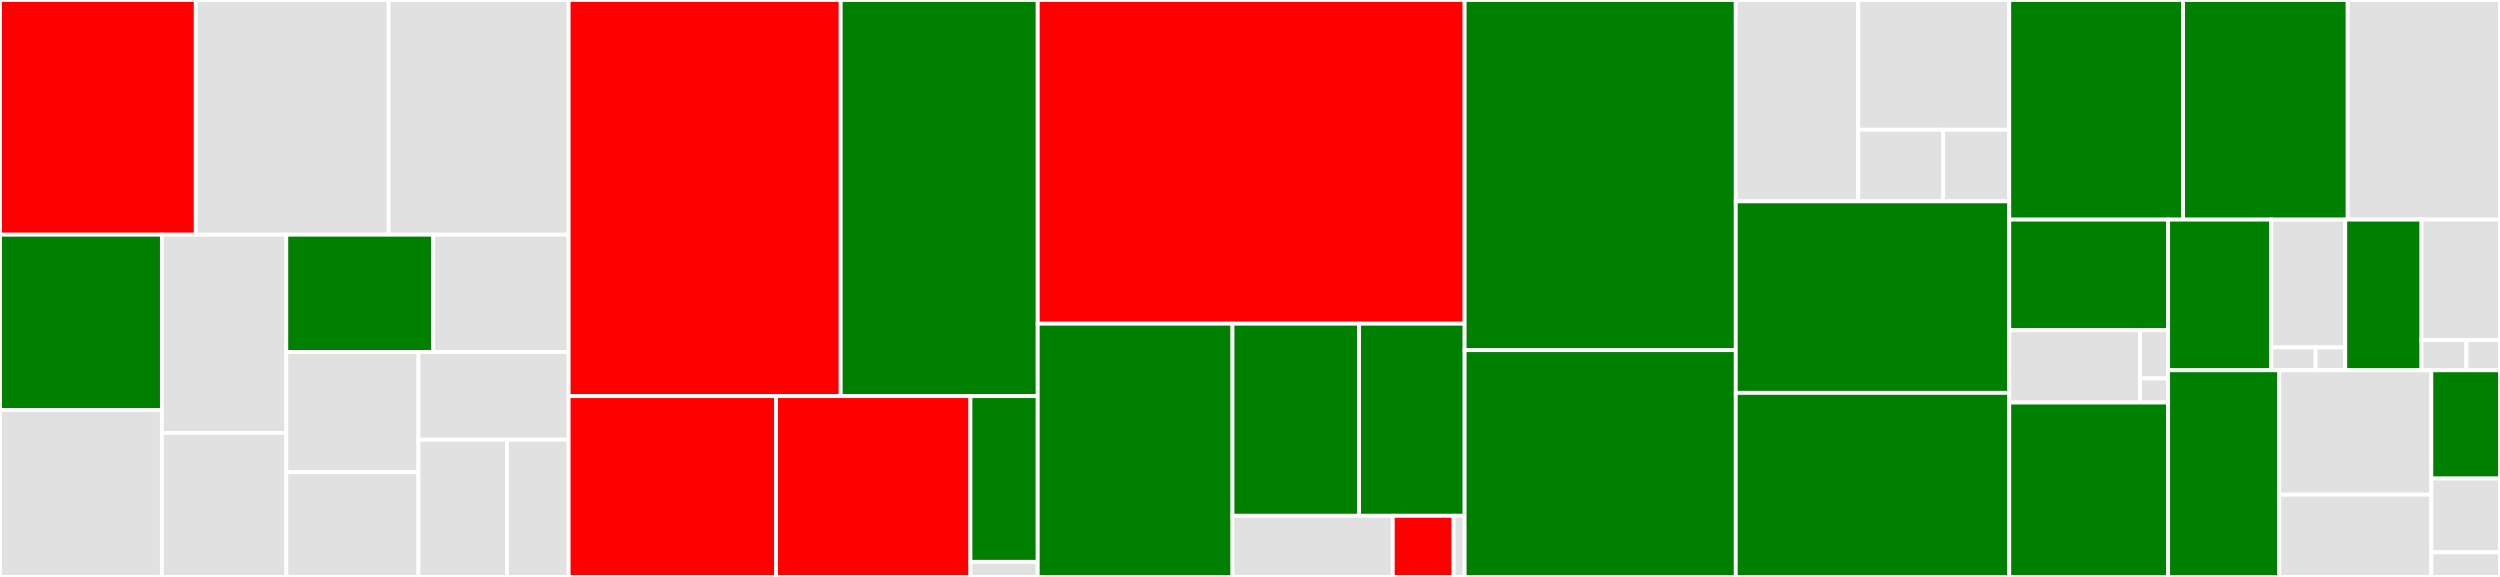 <svg baseProfile="full" width="650" height="150" viewBox="0 0 650 150" version="1.1"
xmlns="http://www.w3.org/2000/svg" xmlns:ev="http://www.w3.org/2001/xml-events"
xmlns:xlink="http://www.w3.org/1999/xlink">

<rect x="0" y="0" width="650" height="150" fill="#333333" stroke="none"/>

<style>rect.s{mask:url(#mask);}</style>
<defs>
  <pattern id="white" width="4" height="4" patternUnits="userSpaceOnUse" patternTransform="rotate(45)">
    <rect width="2" height="2" transform="translate(0,0)" fill="white"></rect>
  </pattern>
  <mask id="mask">
    <rect x="0" y="0" width="100%" height="100%" fill="url(#white)"></rect>
  </mask>
</defs>

<rect x="0" y="0" width="50.904" height="61.02" fill="red" stroke="white" stroke-width="1" class=" tooltipped" data-content="amazon/amazon_estimator.py"><title>amazon/amazon_estimator.py</title></rect>
<rect x="50.904" y="0" width="50.155" height="61.02" fill="#e1e1e1" stroke="white" stroke-width="1" class=" tooltipped" data-content="amazon/common.py"><title>amazon/common.py</title></rect>
<rect x="101.059" y="0" width="46.786" height="61.02" fill="#e1e1e1" stroke="white" stroke-width="1" class=" tooltipped" data-content="amazon/linear_learner.py"><title>amazon/linear_learner.py</title></rect>
<rect x="0" y="61.02" width="42.095" height="45.575" fill="green" stroke="white" stroke-width="1" class=" tooltipped" data-content="amazon/object2vec.py"><title>amazon/object2vec.py</title></rect>
<rect x="0" y="106.595" width="42.095" height="43.405" fill="#e1e1e1" stroke="white" stroke-width="1" class=" tooltipped" data-content="amazon/record_pb2.py"><title>amazon/record_pb2.py</title></rect>
<rect x="42.095" y="61.02" width="32.341" height="51.552" fill="#e1e1e1" stroke="white" stroke-width="1" class=" tooltipped" data-content="amazon/factorization_machines.py"><title>amazon/factorization_machines.py</title></rect>
<rect x="42.095" y="112.572" width="32.341" height="37.428" fill="#e1e1e1" stroke="white" stroke-width="1" class=" tooltipped" data-content="amazon/ntm.py"><title>amazon/ntm.py</title></rect>
<rect x="74.436" y="61.02" width="38.203" height="30.49" fill="green" stroke="white" stroke-width="1" class=" tooltipped" data-content="amazon/kmeans.py"><title>amazon/kmeans.py</title></rect>
<rect x="112.639" y="61.02" width="35.206" height="30.49" fill="#e1e1e1" stroke="white" stroke-width="1" class=" tooltipped" data-content="amazon/knn.py"><title>amazon/knn.py</title></rect>
<rect x="74.436" y="91.509" width="34.362" height="31.239" fill="#e1e1e1" stroke="white" stroke-width="1" class=" tooltipped" data-content="amazon/pca.py"><title>amazon/pca.py</title></rect>
<rect x="74.436" y="122.749" width="34.362" height="27.251" fill="#e1e1e1" stroke="white" stroke-width="1" class=" tooltipped" data-content="amazon/lda.py"><title>amazon/lda.py</title></rect>
<rect x="108.798" y="91.509" width="39.047" height="22.811" fill="#e1e1e1" stroke="white" stroke-width="1" class=" tooltipped" data-content="amazon/randomcutforest.py"><title>amazon/randomcutforest.py</title></rect>
<rect x="108.798" y="114.321" width="23.044" height="35.679" fill="#e1e1e1" stroke="white" stroke-width="1" class=" tooltipped" data-content="amazon/hyperparameter.py"><title>amazon/hyperparameter.py</title></rect>
<rect x="131.842" y="114.321" width="16.003" height="35.679" fill="#e1e1e1" stroke="white" stroke-width="1" class=" tooltipped" data-content="amazon/validation.py"><title>amazon/validation.py</title></rect>
<rect x="147.845" y="0" width="70.737" height="102.996" fill="red" stroke="white" stroke-width="1" class=" tooltipped" data-content="local/image.py"><title>local/image.py</title></rect>
<rect x="218.582" y="0" width="51.223" height="102.996" fill="green" stroke="white" stroke-width="1" class=" tooltipped" data-content="local/entities.py"><title>local/entities.py</title></rect>
<rect x="147.845" y="102.996" width="53.935" height="47.004" fill="red" stroke="white" stroke-width="1" class=" tooltipped" data-content="local/data.py"><title>local/data.py</title></rect>
<rect x="201.78" y="102.996" width="50.533" height="47.004" fill="red" stroke="white" stroke-width="1" class=" tooltipped" data-content="local/local_session.py"><title>local/local_session.py</title></rect>
<rect x="252.313" y="102.996" width="17.492" height="43.087" fill="green" stroke="white" stroke-width="1" class=" tooltipped" data-content="local/utils.py"><title>local/utils.py</title></rect>
<rect x="252.313" y="146.083" width="17.492" height="3.917" fill="#e1e1e1" stroke="white" stroke-width="1" class=" tooltipped" data-content="local/__init__.py"><title>local/__init__.py</title></rect>
<rect x="269.806" y="0" width="110.998" height="84.156" fill="red" stroke="white" stroke-width="1" class=" tooltipped" data-content="session.py"><title>session.py</title></rect>
<rect x="269.806" y="84.156" width="50.643" height="65.844" fill="green" stroke="white" stroke-width="1" class=" tooltipped" data-content="tensorflow/estimator.py"><title>tensorflow/estimator.py</title></rect>
<rect x="320.448" y="84.156" width="32.921" height="49.95" fill="green" stroke="white" stroke-width="1" class=" tooltipped" data-content="tensorflow/predictor.py"><title>tensorflow/predictor.py</title></rect>
<rect x="353.369" y="84.156" width="27.434" height="49.95" fill="green" stroke="white" stroke-width="1" class=" tooltipped" data-content="tensorflow/serving.py"><title>tensorflow/serving.py</title></rect>
<rect x="320.448" y="134.107" width="41.674" height="15.893" fill="#e1e1e1" stroke="white" stroke-width="1" class=" tooltipped" data-content="tensorflow/model.py"><title>tensorflow/model.py</title></rect>
<rect x="362.122" y="134.107" width="15.807" height="15.893" fill="red" stroke="white" stroke-width="1" class=" tooltipped" data-content="tensorflow/__init__.py"><title>tensorflow/__init__.py</title></rect>
<rect x="377.929" y="134.107" width="2.874" height="15.893" fill="#e1e1e1" stroke="white" stroke-width="1" class=" tooltipped" data-content="tensorflow/defaults.py"><title>tensorflow/defaults.py</title></rect>
<rect x="380.803" y="0" width="70.497" height="91.037" fill="green" stroke="white" stroke-width="1" class=" tooltipped" data-content="estimator.py"><title>estimator.py</title></rect>
<rect x="380.803" y="91.037" width="70.497" height="58.963" fill="green" stroke="white" stroke-width="1" class=" tooltipped" data-content="tuner.py"><title>tuner.py</title></rect>
<rect x="451.3" y="0" width="31.845" height="52.355" fill="#e1e1e1" stroke="white" stroke-width="1" class=" tooltipped" data-content="cli/common.py"><title>cli/common.py</title></rect>
<rect x="483.145" y="0" width="39.261" height="33.74" fill="#e1e1e1" stroke="white" stroke-width="1" class=" tooltipped" data-content="cli/main.py"><title>cli/main.py</title></rect>
<rect x="483.145" y="33.74" width="22.084" height="18.615" fill="#e1e1e1" stroke="white" stroke-width="1" class=" tooltipped" data-content="cli/tensorflow.py"><title>cli/tensorflow.py</title></rect>
<rect x="505.229" y="33.74" width="17.177" height="18.615" fill="#e1e1e1" stroke="white" stroke-width="1" class=" tooltipped" data-content="cli/mxnet.py"><title>cli/mxnet.py</title></rect>
<rect x="451.3" y="52.355" width="71.106" height="49.786" fill="green" stroke="white" stroke-width="1" class=" tooltipped" data-content="predictor.py"><title>predictor.py</title></rect>
<rect x="451.3" y="102.141" width="71.106" height="47.859" fill="green" stroke="white" stroke-width="1" class=" tooltipped" data-content="analytics.py"><title>analytics.py</title></rect>
<rect x="522.406" y="0" width="45.198" height="57.1" fill="green" stroke="white" stroke-width="1" class=" tooltipped" data-content="utils.py"><title>utils.py</title></rect>
<rect x="567.604" y="0" width="42.798" height="57.1" fill="green" stroke="white" stroke-width="1" class=" tooltipped" data-content="job.py"><title>job.py</title></rect>
<rect x="610.402" y="0" width="39.598" height="57.1" fill="#e1e1e1" stroke="white" stroke-width="1" class=" tooltipped" data-content="transformer.py"><title>transformer.py</title></rect>
<rect x="522.406" y="57.1" width="41.302" height="28.755" fill="green" stroke="white" stroke-width="1" class=" tooltipped" data-content="chainer/estimator.py"><title>chainer/estimator.py</title></rect>
<rect x="522.406" y="85.855" width="34.014" height="18.801" fill="#e1e1e1" stroke="white" stroke-width="1" class=" tooltipped" data-content="chainer/model.py"><title>chainer/model.py</title></rect>
<rect x="556.419" y="85.855" width="7.289" height="12.534" fill="#e1e1e1" stroke="white" stroke-width="1" class=" tooltipped" data-content="chainer/__init__.py"><title>chainer/__init__.py</title></rect>
<rect x="556.419" y="98.389" width="7.289" height="6.267" fill="#e1e1e1" stroke="white" stroke-width="1" class=" tooltipped" data-content="chainer/defaults.py"><title>chainer/defaults.py</title></rect>
<rect x="522.406" y="104.656" width="41.302" height="45.344" fill="green" stroke="white" stroke-width="1" class=" tooltipped" data-content="fw_utils.py"><title>fw_utils.py</title></rect>
<rect x="563.708" y="57.1" width="26.821" height="39.171" fill="green" stroke="white" stroke-width="1" class=" tooltipped" data-content="mxnet/estimator.py"><title>mxnet/estimator.py</title></rect>
<rect x="590.528" y="57.1" width="19.241" height="33.236" fill="#e1e1e1" stroke="white" stroke-width="1" class=" tooltipped" data-content="mxnet/model.py"><title>mxnet/model.py</title></rect>
<rect x="590.528" y="90.337" width="11.544" height="5.935" fill="#e1e1e1" stroke="white" stroke-width="1" class=" tooltipped" data-content="mxnet/__init__.py"><title>mxnet/__init__.py</title></rect>
<rect x="602.073" y="90.337" width="7.696" height="5.935" fill="#e1e1e1" stroke="white" stroke-width="1" class=" tooltipped" data-content="mxnet/defaults.py"><title>mxnet/defaults.py</title></rect>
<rect x="609.769" y="57.1" width="19.824" height="39.171" fill="green" stroke="white" stroke-width="1" class=" tooltipped" data-content="pytorch/estimator.py"><title>pytorch/estimator.py</title></rect>
<rect x="629.593" y="57.1" width="20.407" height="31.337" fill="#e1e1e1" stroke="white" stroke-width="1" class=" tooltipped" data-content="pytorch/model.py"><title>pytorch/model.py</title></rect>
<rect x="629.593" y="88.437" width="11.661" height="7.834" fill="#e1e1e1" stroke="white" stroke-width="1" class=" tooltipped" data-content="pytorch/__init__.py"><title>pytorch/__init__.py</title></rect>
<rect x="641.254" y="88.437" width="8.746" height="7.834" fill="#e1e1e1" stroke="white" stroke-width="1" class=" tooltipped" data-content="pytorch/defaults.py"><title>pytorch/defaults.py</title></rect>
<rect x="563.708" y="96.272" width="28.906" height="53.728" fill="green" stroke="white" stroke-width="1" class=" tooltipped" data-content="model.py"><title>model.py</title></rect>
<rect x="592.614" y="96.272" width="39.533" height="32.353" fill="#e1e1e1" stroke="white" stroke-width="1" class=" tooltipped" data-content="logs.py"><title>logs.py</title></rect>
<rect x="592.614" y="128.624" width="39.533" height="21.376" fill="#e1e1e1" stroke="white" stroke-width="1" class=" tooltipped" data-content="vpc_utils.py"><title>vpc_utils.py</title></rect>
<rect x="632.146" y="96.272" width="17.854" height="28.143" fill="green" stroke="white" stroke-width="1" class=" tooltipped" data-content="__init__.py"><title>__init__.py</title></rect>
<rect x="632.146" y="124.415" width="17.854" height="19.189" fill="#e1e1e1" stroke="white" stroke-width="1" class=" tooltipped" data-content="user_agent.py"><title>user_agent.py</title></rect>
<rect x="632.146" y="143.604" width="17.854" height="6.396" fill="#e1e1e1" stroke="white" stroke-width="1" class=" tooltipped" data-content="content_types.py"><title>content_types.py</title></rect>
</svg>